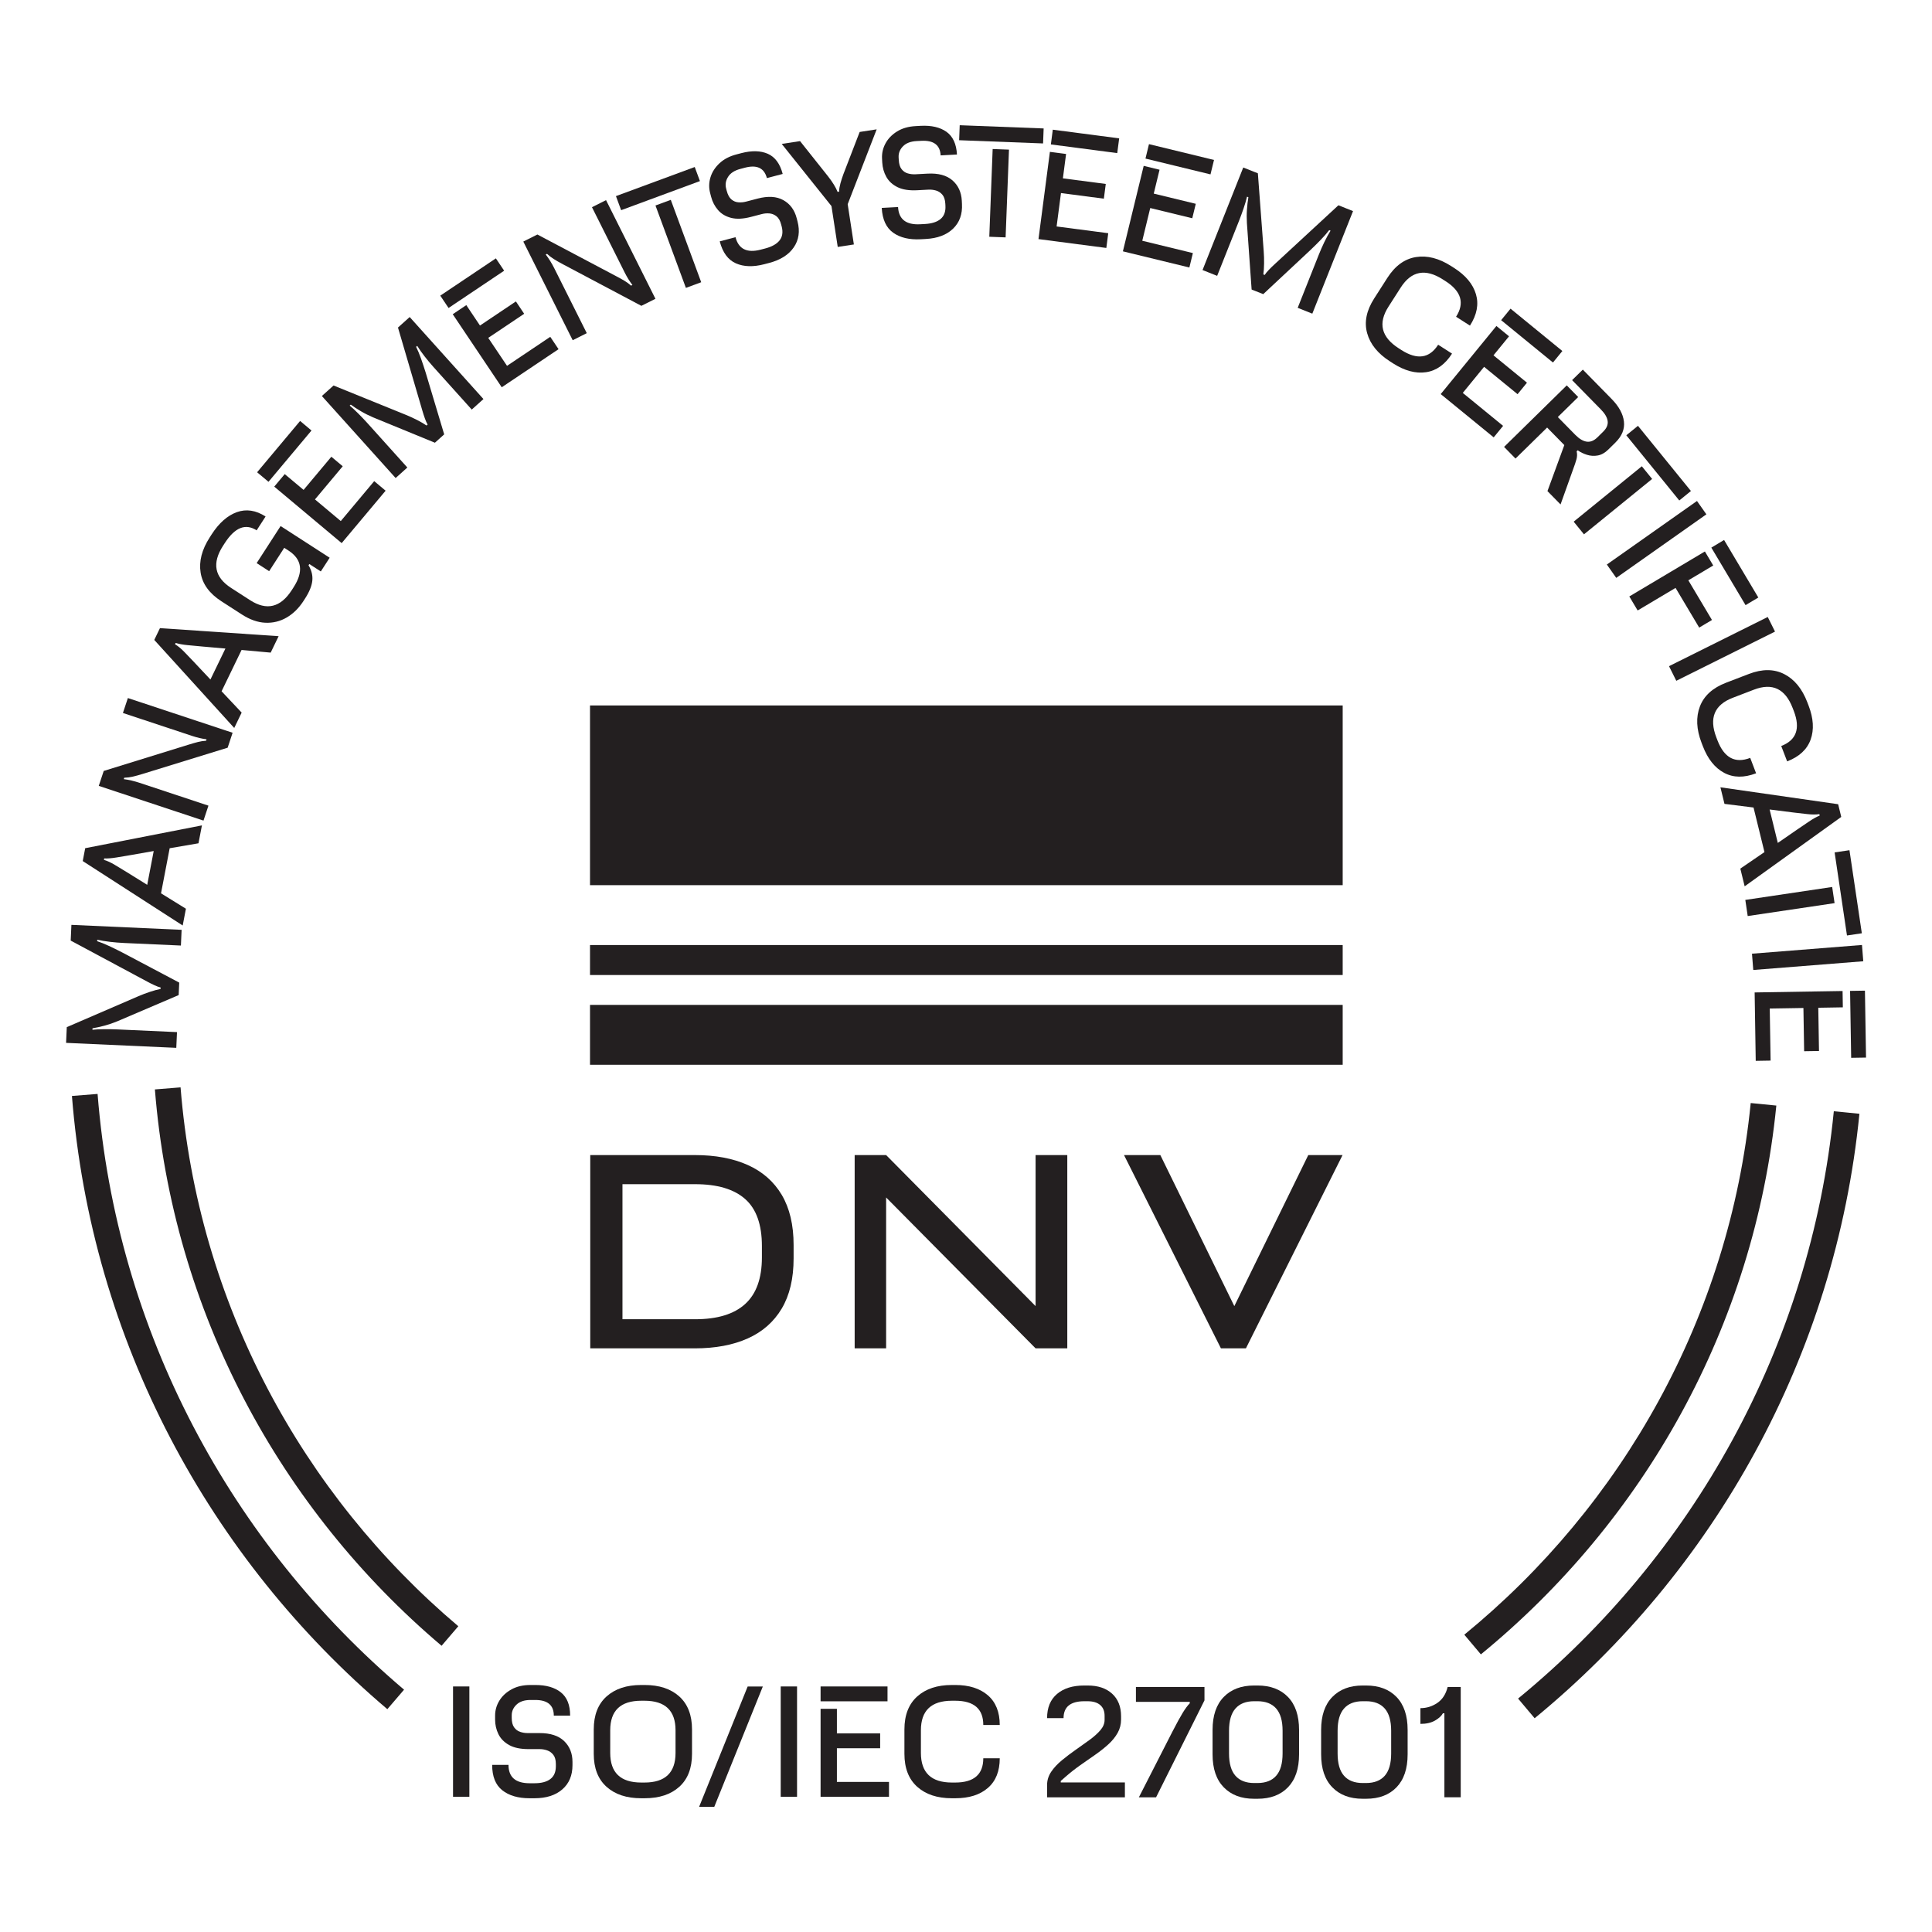 <svg xmlns="http://www.w3.org/2000/svg" xmlns:xlink="http://www.w3.org/1999/xlink" xmlns:serif="http://www.serif.com/" width="100%" height="100%" viewBox="0 0 1000 1000" xml:space="preserve" style="fill-rule:evenodd;clip-rule:evenodd;stroke-linejoin:round;stroke-miterlimit:2;">    <g transform="matrix(7.614,0,0,7.614,7.287,30.21)">        <g id="Layer-1" serif:id="Layer 1">            <g transform="matrix(1,0,0,1,49.873,87.019)">                <path d="M0,-11.791C-1.005,-12.241 -2.202,-12.465 -3.592,-12.465L-10.705,-12.465L-10.705,0.674L-3.592,0.674C-2.202,0.674 -1.005,0.45 0,0.001C1.004,-0.449 1.775,-1.127 2.313,-2.032C2.85,-2.937 3.119,-4.073 3.119,-5.44L3.119,-6.352C3.119,-7.717 2.85,-8.853 2.313,-9.76C1.775,-10.664 1.004,-11.342 0,-11.791M0.964,-5.51C0.964,-4.086 0.584,-3.028 -0.175,-2.34C-0.935,-1.649 -2.067,-1.305 -3.574,-1.305L-8.515,-1.305L-8.515,-10.486L-3.574,-10.486C-2.067,-10.486 -0.935,-10.15 -0.175,-9.478C0.584,-8.807 0.964,-7.741 0.964,-6.281L0.964,-5.51Z" style="fill:rgb(35,31,32);fill-rule:nonzero;"></path>            </g>            <g transform="matrix(1,0,0,1,69.442,77.425)">                <path d="M0,7.396L-10.161,-2.872L-12.299,-2.872L-12.299,10.268L-10.161,10.268L-10.161,0.011L0,10.268L2.155,10.268L2.155,-2.872L0,-2.872L0,7.396Z" style="fill:rgb(35,31,32);fill-rule:nonzero;"></path>            </g>            <g transform="matrix(1,0,0,1,0,-23.084)">                <rect x="39.152" y="67.073" width="51.167" height="12.217" style="fill:rgb(35,31,32);"></rect>            </g>            <g transform="matrix(1,0,0,1,0,-0.689)">                <rect x="39.152" y="60.965" width="51.167" height="2.038" style="fill:rgb(35,31,32);"></rect>            </g>            <g transform="matrix(1,0,0,1,0,9.481)">                <rect x="39.152" y="54.864" width="51.167" height="4.07" style="fill:rgb(35,31,32);"></rect>            </g>            <g transform="matrix(1,0,0,1,87.98,87.693)">                <path d="M0,-13.14L-5.028,-2.871L-10.058,-13.14L-12.527,-13.14L-5.939,0L-4.24,0L2.33,-13.14L0,-13.14Z" style="fill:rgb(35,31,32);fill-rule:nonzero;"></path>            </g>            <g transform="matrix(1,0,0,1,11.341,65.857)">                <path d="M0,-5.546L-3.876,-5.721C-4.182,-5.735 -4.498,-5.761 -4.823,-5.799C-5.148,-5.837 -5.437,-5.885 -5.688,-5.943L-5.692,-5.843C-5.456,-5.766 -5.193,-5.66 -4.906,-5.527C-4.618,-5.394 -4.311,-5.243 -3.985,-5.075L-0.114,-3.028L-0.152,-2.179L-4.327,-0.396C-4.619,-0.275 -4.909,-0.177 -5.196,-0.1C-5.483,-0.023 -5.754,0.037 -6.01,0.079L-6.014,0.179C-5.799,0.155 -5.532,0.142 -5.211,0.14C-4.891,0.138 -4.584,0.143 -4.292,0.156L-0.266,0.338L-0.314,1.407L-7.806,1.069L-7.758,-0L-2.888,-2.103C-2.636,-2.212 -2.373,-2.311 -2.099,-2.402C-1.825,-2.493 -1.586,-2.558 -1.384,-2.595L-1.38,-2.695C-1.492,-2.72 -1.628,-2.77 -1.789,-2.844C-1.949,-2.918 -2.117,-3.002 -2.293,-3.097C-2.469,-3.192 -2.631,-3.279 -2.781,-3.359L-7.492,-5.884L-7.444,-6.953L0.048,-6.615L0,-5.546Z" style="fill:rgb(35,31,32);fill-rule:nonzero;"></path>            </g>            <g transform="matrix(1,0,0,1,7.65,55.776)">                <path d="M0,-0.463L1.401,0.407L1.842,-1.891L0.293,-1.618C-0.044,-1.561 -0.374,-1.505 -0.696,-1.452C-1.019,-1.399 -1.294,-1.377 -1.523,-1.387L-1.542,-1.289C-1.323,-1.226 -1.08,-1.115 -0.812,-0.955C-0.544,-0.795 -0.273,-0.631 0,-0.463M3.813,3.171L-2.983,-1.209L-2.815,-2.083L5.12,-3.634L4.886,-2.417L2.927,-2.08L2.339,0.984L4.032,2.032L3.813,3.171Z" style="fill:rgb(35,31,32);fill-rule:nonzero;"></path>            </g>            <g transform="matrix(1,0,0,1,12.876,43.485)">                <path d="M0,8.331L-7.119,5.971L-6.782,4.956L-1.03,3.175C-0.779,3.097 -0.563,3.035 -0.383,2.989C-0.203,2.943 -0.016,2.914 0.178,2.901L0.209,2.806C-0.113,2.763 -0.433,2.688 -0.75,2.583L-5.477,1.016L-5.14,0L1.979,2.36L1.643,3.376L-4.119,5.153C-4.393,5.238 -4.628,5.303 -4.826,5.346C-5.023,5.39 -5.21,5.414 -5.387,5.418L-5.418,5.513C-5.25,5.534 -5.073,5.566 -4.887,5.61C-4.701,5.654 -4.523,5.705 -4.352,5.761L0.337,7.315L0,8.331Z" style="fill:rgb(35,31,32);fill-rule:nonzero;"></path>            </g>            <g transform="matrix(1,0,0,1,12.219,43.228)">                <path d="M0,-2.204L1.129,-1.002L2.148,-3.108L0.582,-3.245C0.241,-3.276 -0.092,-3.307 -0.417,-3.339C-0.743,-3.37 -1.015,-3.42 -1.233,-3.489L-1.277,-3.399C-1.082,-3.282 -0.875,-3.112 -0.657,-2.889C-0.439,-2.664 -0.221,-2.436 0,-2.204M2.747,2.291L-2.689,-3.694L-2.302,-4.495L5.765,-3.948L5.225,-2.831L3.246,-3.011L1.887,-0.203L3.252,1.247L2.747,2.291Z" style="fill:rgb(35,31,32);fill-rule:nonzero;"></path>            </g>            <g transform="matrix(1,0,0,1,19.677,32.126)">                <path d="M0,4.756C-0.318,5.249 -0.7,5.625 -1.146,5.885C-1.591,6.145 -2.075,6.263 -2.595,6.24C-3.116,6.217 -3.648,6.03 -4.191,5.679L-5.586,4.779C-6.404,4.251 -6.874,3.602 -6.996,2.833C-7.118,2.063 -6.911,1.264 -6.376,0.436L-6.246,0.233C-5.743,-0.544 -5.171,-1.048 -4.531,-1.279C-3.891,-1.507 -3.24,-1.408 -2.58,-0.982L-3.188,-0.04C-3.943,-0.529 -4.665,-0.242 -5.352,0.823L-5.472,1.008C-6.235,2.19 -6.054,3.143 -4.928,3.871L-3.634,4.706C-2.509,5.433 -1.564,5.206 -0.801,4.024L-0.682,3.839C0.013,2.764 -0.102,1.928 -1.026,1.331L-1.312,1.147L-2.337,2.735L-3.186,2.186L-1.558,-0.333L1.777,1.821L1.175,2.753L0.394,2.249L0.339,2.333C0.55,2.682 0.635,3.036 0.596,3.391C0.557,3.746 0.393,4.148 0.103,4.596L0,4.756Z" style="fill:rgb(35,31,32);fill-rule:nonzero;"></path>            </g>            <g transform="matrix(1,0,0,1,22.27,24.649)">                <path d="M0,8.304L-4.583,4.464L-3.871,3.613L-2.59,4.686L-0.702,2.432L0.072,3.08L-1.816,5.334L-0.061,6.805L2.212,4.091L2.987,4.741L0,8.304ZM-4.974,4.136L-5.749,3.488L-2.826,0L-2.052,0.649L-4.974,4.136Z" style="fill:rgb(35,31,32);fill-rule:nonzero;"></path>            </g>            <g transform="matrix(1,0,0,1,31.113,22.238)">                <path d="M0,1.637L-2.595,-1.248C-2.8,-1.475 -3.003,-1.718 -3.204,-1.977C-3.405,-2.235 -3.573,-2.474 -3.708,-2.694L-3.782,-2.628C-3.671,-2.404 -3.562,-2.143 -3.455,-1.845C-3.348,-1.547 -3.24,-1.222 -3.131,-0.872L-1.874,3.323L-2.505,3.891L-6.706,2.167C-6.996,2.043 -7.27,1.907 -7.526,1.756C-7.783,1.606 -8.015,1.453 -8.225,1.301L-8.299,1.367C-8.131,1.504 -7.935,1.686 -7.708,1.912C-7.482,2.139 -7.271,2.362 -7.074,2.579L-4.379,5.576L-5.175,6.291L-10.19,0.715L-9.395,0L-4.48,1.995C-4.226,2.098 -3.97,2.215 -3.712,2.347C-3.455,2.479 -3.242,2.604 -3.074,2.721L-3,2.654C-3.061,2.556 -3.121,2.425 -3.18,2.258C-3.24,2.093 -3.298,1.913 -3.354,1.722C-3.41,1.53 -3.461,1.353 -3.51,1.19L-5.016,-3.939L-4.22,-4.654L0.795,0.922L0,1.637Z" style="fill:rgb(35,31,32);fill-rule:nonzero;"></path>            </g>            <g transform="matrix(1,0,0,1,33.151,13.596)">                <path d="M0,8.763L-3.331,3.797L-2.409,3.178L-1.479,4.566L0.963,2.928L1.525,3.767L-0.917,5.405L0.359,7.306L3.299,5.334L3.862,6.173L0,8.763ZM-3.615,3.373L-4.178,2.534L-0.399,0L0.164,0.839L-3.615,3.373Z" style="fill:rgb(35,31,32);fill-rule:nonzero;"></path>            </g>            <g transform="matrix(1,0,0,1,37.975,9.638)">                <path d="M0,9.522L-3.358,2.816L-2.401,2.336L2.922,5.151C3.155,5.273 3.351,5.382 3.511,5.477C3.67,5.573 3.823,5.684 3.969,5.812L4.059,5.768C3.862,5.508 3.689,5.23 3.54,4.931L1.31,0.479L2.267,0L5.625,6.706L4.668,7.185L-0.66,4.362C-0.914,4.228 -1.125,4.106 -1.295,3.998C-1.465,3.889 -1.615,3.773 -1.743,3.651L-1.833,3.696C-1.728,3.831 -1.626,3.978 -1.526,4.141C-1.426,4.303 -1.335,4.465 -1.255,4.626L0.957,9.043L0,9.522Z" style="fill:rgb(35,31,32);fill-rule:nonzero;"></path>            </g>            <g transform="matrix(1,0,0,1,45.67,7.386)">                <path d="M0,8.217L-2.068,2.616L-1.027,2.232L1.041,7.832L0,8.217ZM-4.402,2.935L-4.755,1.978L0.601,0L0.954,0.956L-4.402,2.935Z" style="fill:rgb(35,31,32);fill-rule:nonzero;"></path>            </g>            <g transform="matrix(1,0,0,1,51.001,6.454)">                <path d="M0,7.539C-0.754,7.736 -1.399,7.717 -1.933,7.48C-2.466,7.245 -2.833,6.746 -3.031,5.985L-1.958,5.704C-1.747,6.511 -1.177,6.792 -0.248,6.55L0.062,6.469C0.519,6.349 0.845,6.165 1.039,5.918C1.233,5.671 1.28,5.357 1.181,4.976L1.145,4.842C1.076,4.577 0.968,4.389 0.821,4.275C0.674,4.162 0.513,4.099 0.338,4.086C0.162,4.073 -0.006,4.088 -0.167,4.13L-0.903,4.322C-1.438,4.463 -1.891,4.484 -2.26,4.388C-2.63,4.292 -2.926,4.114 -3.149,3.855C-3.372,3.597 -3.527,3.297 -3.617,2.954L-3.685,2.693C-3.776,2.345 -3.769,1.993 -3.662,1.638C-3.555,1.283 -3.352,0.965 -3.053,0.683C-2.754,0.401 -2.367,0.198 -1.889,0.074L-1.561,-0.012C-0.851,-0.197 -0.251,-0.182 0.24,0.034C0.73,0.25 1.067,0.707 1.249,1.403L0.175,1.685C-0.004,1.001 -0.5,0.765 -1.312,0.977L-1.622,1.059C-2.022,1.163 -2.302,1.343 -2.462,1.599C-2.623,1.854 -2.668,2.117 -2.597,2.388L-2.554,2.553C-2.483,2.823 -2.377,3.018 -2.236,3.136C-2.095,3.254 -1.937,3.32 -1.761,3.332C-1.585,3.345 -1.411,3.329 -1.236,3.283L-0.453,3.078C0.257,2.893 0.839,2.928 1.296,3.185C1.752,3.44 2.054,3.85 2.2,4.41L2.256,4.623C2.433,5.301 2.348,5.892 2.001,6.395C1.654,6.899 1.097,7.252 0.329,7.453L0,7.539Z" style="fill:rgb(35,31,32);fill-rule:nonzero;"></path>            </g>            <g transform="matrix(1,0,0,1,55.992,4.825)">                <path d="M0,7.994L-0.426,5.217L-3.807,0.991L-2.562,0.8L-0.656,3.198C-0.354,3.584 -0.138,3.934 -0.008,4.252L0.091,4.237C0.097,4.06 0.129,3.87 0.185,3.666C0.241,3.462 0.308,3.256 0.384,3.049L1.491,0.178L2.647,0L0.677,5.088L1.097,7.826L0,7.994Z" style="fill:rgb(35,31,32);fill-rule:nonzero;"></path>            </g>            <g transform="matrix(1,0,0,1,61.643,4.589)">                <path d="M0,7.708C-0.779,7.75 -1.406,7.602 -1.882,7.263C-2.357,6.925 -2.616,6.363 -2.659,5.577L-1.55,5.518C-1.505,6.35 -1.003,6.74 -0.045,6.688L0.274,6.671C0.747,6.645 1.103,6.531 1.343,6.328C1.582,6.125 1.691,5.827 1.67,5.435L1.663,5.295C1.648,5.021 1.58,4.815 1.459,4.675C1.338,4.534 1.192,4.44 1.023,4.393C0.854,4.346 0.686,4.326 0.519,4.335L-0.24,4.376C-0.792,4.405 -1.24,4.336 -1.583,4.168C-1.926,3.999 -2.18,3.766 -2.347,3.468C-2.513,3.17 -2.605,2.844 -2.625,2.491L-2.639,2.222C-2.658,1.862 -2.58,1.52 -2.404,1.192C-2.228,0.866 -1.965,0.595 -1.617,0.379C-1.268,0.163 -0.847,0.042 -0.354,0.016L-0.015,-0.003C0.717,-0.042 1.302,0.094 1.74,0.403C2.177,0.714 2.415,1.229 2.454,1.947L1.345,2.007C1.307,1.302 0.869,0.971 0.03,1.017L-0.29,1.033C-0.702,1.056 -1.013,1.176 -1.222,1.395C-1.43,1.612 -1.527,1.861 -1.512,2.141L-1.502,2.311C-1.487,2.59 -1.423,2.802 -1.308,2.946C-1.194,3.09 -1.052,3.187 -0.882,3.233C-0.713,3.281 -0.538,3.3 -0.358,3.29L0.451,3.247C1.183,3.207 1.747,3.359 2.143,3.701C2.538,4.044 2.751,4.505 2.783,5.084L2.794,5.304C2.832,6.003 2.63,6.564 2.189,6.989C1.748,7.413 1.131,7.646 0.339,7.689L0,7.708Z" style="fill:rgb(35,31,32);fill-rule:nonzero;"></path>            </g>            <g transform="matrix(1,0,0,1,66.295,4.588)">                <path d="M0,7.539L0.229,1.574L1.338,1.616L1.109,7.582L0,7.539ZM-2.05,0.976L-2.011,-0.043L3.695,0.176L3.656,1.195L-2.05,0.976Z" style="fill:rgb(35,31,32);fill-rule:nonzero;"></path>            </g>            <g transform="matrix(1,0,0,1,70.481,11.886)">                <path d="M0,-6.036L0.131,-7.038L4.643,-6.448L4.512,-5.446L0,-6.036ZM-0.842,0.4L-0.066,-5.53L1.034,-5.387L0.817,-3.73L3.732,-3.349L3.602,-2.348L0.687,-2.729L0.39,-0.459L3.9,0L3.77,1.002L-0.842,0.4Z" style="fill:rgb(35,31,32);fill-rule:nonzero;"></path>            </g>            <g transform="matrix(1,0,0,1,76.912,13.236)">                <path d="M0,-6.424L0.238,-7.405L4.659,-6.33L4.42,-5.349L0,-6.424ZM-1.535,-0.118L-0.121,-5.929L0.957,-5.666L0.563,-4.043L3.42,-3.349L3.181,-2.367L0.324,-3.062L-0.217,-0.837L3.223,0L2.984,0.981L-1.535,-0.118Z" style="fill:rgb(35,31,32);fill-rule:nonzero;"></path>            </g>            <g transform="matrix(1,0,0,1,87.26,7.815)">                <path d="M0,9.143L1.432,5.538C1.545,5.252 1.673,4.962 1.814,4.667C1.957,4.372 2.097,4.116 2.234,3.897L2.141,3.86C1.99,4.059 1.805,4.272 1.586,4.5C1.365,4.729 1.123,4.97 0.857,5.223L-2.342,8.213L-3.132,7.9L-3.453,3.372C-3.472,3.056 -3.471,2.749 -3.449,2.454C-3.429,2.157 -3.396,1.881 -3.352,1.625L-3.445,1.588C-3.493,1.799 -3.568,2.056 -3.67,2.36C-3.773,2.664 -3.879,2.952 -3.986,3.224L-5.475,6.97L-6.469,6.575L-3.701,-0.396L-2.707,-0.001L-2.311,5.289C-2.29,5.562 -2.281,5.843 -2.285,6.132C-2.289,6.421 -2.306,6.667 -2.336,6.871L-2.243,6.908C-2.183,6.81 -2.092,6.698 -1.969,6.57C-1.848,6.443 -1.713,6.311 -1.565,6.176C-1.418,6.04 -1.283,5.915 -1.158,5.8L2.768,2.172L3.762,2.568L0.994,9.539L0,9.143Z" style="fill:rgb(35,31,32);fill-rule:nonzero;"></path>            </g>            <g transform="matrix(1,0,0,1,93.541,14.218)">                <path d="M0,6.386C-0.832,5.855 -1.352,5.213 -1.56,4.462C-1.768,3.712 -1.609,2.927 -1.084,2.107L-0.189,0.709C0.335,-0.111 0.982,-0.584 1.75,-0.709C2.52,-0.834 3.319,-0.631 4.15,-0.099L4.353,0.031C5.139,0.533 5.633,1.127 5.836,1.812C6.039,2.495 5.904,3.208 5.43,3.949L4.486,3.346C5.08,2.419 4.84,1.613 3.768,0.926L3.582,0.808C2.396,0.049 1.443,0.235 0.721,1.364L-0.109,2.66C-0.832,3.788 -0.6,4.733 0.584,5.49L0.77,5.61C1.842,6.295 2.675,6.176 3.268,5.249L4.211,5.853C3.736,6.594 3.146,7.016 2.439,7.117C1.734,7.22 0.987,7.019 0.201,6.516L0,6.386Z" style="fill:rgb(35,31,32);fill-rule:nonzero;"></path>            </g>            <g transform="matrix(1,0,0,1,101.09,24.983)">                <path d="M0,-7.186L0.639,-7.968L4.162,-5.089L3.523,-4.307L0,-7.186ZM-4.107,-2.161L-0.322,-6.791L0.537,-6.089L-0.52,-4.795L1.756,-2.935L1.117,-2.154L-1.159,-4.014L-2.607,-2.241L0.133,0L-0.506,0.782L-4.107,-2.161Z" style="fill:rgb(35,31,32);fill-rule:nonzero;"></path>            </g>            <g transform="matrix(1,0,0,1,101.29,25.07)">                <path d="M0,1.343L4.261,-2.839L5.038,-2.047L3.653,-0.687L4.837,0.519C5.108,0.794 5.368,0.95 5.618,0.986C5.868,1.021 6.108,0.924 6.342,0.696L6.734,0.31C6.972,0.076 7.075,-0.164 7.042,-0.412C7.009,-0.66 6.856,-0.922 6.586,-1.198L4.624,-3.196L5.353,-3.911L7.307,-1.92C7.807,-1.41 8.087,-0.898 8.147,-0.385C8.21,0.13 8.012,0.612 7.555,1.06L7.077,1.53C6.853,1.749 6.616,1.881 6.366,1.926C6.116,1.971 5.872,1.955 5.634,1.88C5.397,1.805 5.187,1.702 5.005,1.573L4.933,1.644C4.974,1.819 4.971,1.994 4.925,2.17C4.878,2.347 4.794,2.597 4.673,2.921L3.839,5.254L2.949,4.348L4.095,1.219L2.926,0.027L0.777,2.135L0,1.343Z" style="fill:rgb(35,31,32);fill-rule:nonzero;"></path>            </g>            <g transform="matrix(1,0,0,1,109.599,31.712)">                <path d="M0,-6.089L0.792,-6.733L4.393,-2.301L3.601,-1.657L0,-6.089ZM-3.578,-0.217L1.055,-3.983L1.755,-3.121L-2.878,0.644L-3.578,-0.217Z" style="fill:rgb(35,31,32);fill-rule:nonzero;"></path>            </g>            <g transform="matrix(0.817,-0.576,-0.576,-0.817,109.877,36.047)">                <rect x="-0.365" y="1.152" width="7.5" height="1.11" style="fill:rgb(35,31,32);"></rect>            </g>            <g transform="matrix(1,0,0,1,115.379,38.178)">                <path d="M0,-4.919L0.867,-5.437L3.195,-1.526L2.327,-1.009L0,-4.919ZM-5.576,-1.599L-0.438,-4.657L0.129,-3.704L-1.563,-2.696L0.043,0.001L-0.825,0.518L-2.432,-2.18L-5.009,-0.646L-5.576,-1.599Z" style="fill:rgb(35,31,32);fill-rule:nonzero;"></path>            </g>            <g transform="matrix(0.895,-0.446,-0.446,-0.895,113.405,42.804)">                <rect x="-0.146" y="0.622" width="7.499" height="1.11" style="fill:rgb(35,31,32);"></rect>            </g>            <g transform="matrix(1,0,0,1,114.715,43.883)">                <path d="M0,2.648C-0.354,1.727 -0.391,0.902 -0.113,0.174C0.164,-0.553 0.758,-1.091 1.666,-1.44L3.217,-2.035C4.125,-2.384 4.926,-2.38 5.619,-2.025C6.313,-1.67 6.836,-1.032 7.189,-0.11L7.275,0.114C7.609,0.985 7.656,1.756 7.414,2.428C7.171,3.099 6.639,3.592 5.818,3.908L5.416,2.862C6.443,2.468 6.729,1.676 6.273,0.488L6.193,0.282C5.689,-1.031 4.813,-1.448 3.562,-0.968L2.123,-0.416C0.873,0.064 0.499,0.96 1.003,2.274L1.082,2.48C1.538,3.668 2.279,4.065 3.307,3.671L3.707,4.717C2.887,5.032 2.16,5.022 1.531,4.685C0.902,4.348 0.42,3.743 0.086,2.872L0,2.648Z" style="fill:rgb(35,31,32);fill-rule:nonzero;"></path>            </g>            <g transform="matrix(1,0,0,1,120.977,54.569)">                <path d="M0,-3.301L-1.635,-3.508L-1.079,-1.235L0.216,-2.129C0.498,-2.322 0.774,-2.509 1.045,-2.692C1.316,-2.875 1.559,-3.01 1.77,-3.096L1.746,-3.193C1.521,-3.159 1.254,-3.158 0.943,-3.193C0.633,-3.226 0.318,-3.262 0,-3.301M-4.98,-5.016L3.023,-3.866L3.234,-3.002L-3.332,1.715L-3.627,0.511L-1.986,-0.612L-2.729,-3.642L-4.704,-3.889L-4.98,-5.016Z" style="fill:rgb(35,31,32);fill-rule:nonzero;"></path>            </g>            <g transform="matrix(1,0,0,1,123.76,59.476)">                <path d="M0,-5.497L1.009,-5.647L1.85,0.001L0.84,0.15L0,-5.497ZM-6.071,-2.268L-0.166,-3.147L-0.003,-2.049L-5.908,-1.171L-6.071,-2.268Z" style="fill:rgb(35,31,32);fill-rule:nonzero;"></path>            </g>            <g transform="matrix(0.997,-0.079,-0.079,-0.997,118.134,61.164)">                <rect x="0.032" y="-0.812" width="7.5" height="1.11" style="fill:rgb(35,31,32);"></rect>            </g>            <g transform="matrix(1,0,0,1,124.811,68.132)">                <path d="M0,-4.739L1.01,-4.755L1.084,-0.206L0.074,-0.19L0,-4.739ZM-6.488,-4.634L-0.51,-4.731L-0.492,-3.621L-2.161,-3.593L-2.113,-0.654L-3.123,-0.638L-3.172,-3.577L-5.461,-3.54L-5.403,-0.001L-6.414,0.016L-6.488,-4.634Z" style="fill:rgb(35,31,32);fill-rule:nonzero;"></path>            </g>            <g transform="matrix(1,0,0,1,0,105.575)">                <rect x="29.84" y="5.102" width="1.11" height="7.5" style="fill:rgb(35,31,32);"></rect>            </g>            <g transform="matrix(1,0,0,1,35.04,110.578)">                <path d="M0,7.699C-0.78,7.699 -1.398,7.517 -1.855,7.154C-2.312,6.791 -2.54,6.217 -2.54,5.429L-1.43,5.429C-1.43,6.263 -0.95,6.679 0.01,6.679L0.33,6.679C0.803,6.679 1.165,6.586 1.415,6.394C1.665,6.205 1.79,5.914 1.79,5.519L1.79,5.381C1.79,5.107 1.733,4.896 1.62,4.75C1.506,4.603 1.366,4.502 1.2,4.445C1.033,4.388 0.866,4.359 0.7,4.359L-0.06,4.359C-0.614,4.359 -1.057,4.267 -1.39,4.08C-1.724,3.892 -1.965,3.646 -2.115,3.34C-2.265,3.033 -2.34,2.703 -2.34,2.349L-2.34,2.08C-2.34,1.72 -2.244,1.381 -2.05,1.064C-1.857,0.748 -1.58,0.492 -1.22,0.295C-0.86,0.097 -0.434,0 0.06,0L0.4,0C1.133,0 1.71,0.166 2.13,0.5C2.55,0.834 2.76,1.359 2.76,2.08L1.65,2.08C1.65,1.373 1.23,1.019 0.39,1.019L0.07,1.019C-0.344,1.019 -0.66,1.123 -0.88,1.33C-1.1,1.537 -1.21,1.779 -1.21,2.06L-1.21,2.23C-1.21,2.51 -1.157,2.724 -1.05,2.875C-0.944,3.025 -0.807,3.129 -0.64,3.185C-0.474,3.242 -0.3,3.269 -0.12,3.269L0.69,3.269C1.423,3.269 1.978,3.451 2.355,3.814C2.731,4.178 2.92,4.65 2.92,5.23L2.92,5.449C2.92,6.15 2.688,6.699 2.225,7.099C1.761,7.5 1.133,7.699 0.34,7.699L0,7.699Z" style="fill:rgb(35,31,32);fill-rule:nonzero;"></path>            </g>            <g transform="matrix(1,0,0,1,70.223,110.613)">                <path d="M0,7.6L0,6.77C0,6.444 0.094,6.141 0.28,5.864C0.467,5.588 0.71,5.327 1.01,5.08C1.311,4.832 1.625,4.594 1.955,4.364C2.285,4.135 2.6,3.909 2.9,3.69C3.2,3.469 3.443,3.25 3.631,3.03C3.816,2.809 3.91,2.58 3.91,2.34L3.91,2.059C3.91,1.746 3.812,1.502 3.615,1.33C3.418,1.157 3.131,1.069 2.75,1.069L2.53,1.069C1.59,1.069 1.12,1.454 1.12,2.219L0,2.219C0,1.506 0.225,0.957 0.676,0.575C1.125,0.192 1.74,0 2.52,0L2.76,0C3.46,0 4.014,0.184 4.42,0.555C4.826,0.924 5.03,1.436 5.03,2.09L5.03,2.309C5.03,2.643 4.951,2.948 4.795,3.225C4.639,3.5 4.429,3.76 4.165,4C3.902,4.239 3.605,4.475 3.275,4.705C2.945,4.934 2.607,5.17 2.26,5.414C1.914,5.659 1.58,5.92 1.26,6.2L0.93,6.489L0.93,6.59L5.29,6.59L5.29,7.6L0,7.6Z" style="fill:rgb(35,31,32);fill-rule:nonzero;"></path>            </g>            <g transform="matrix(1,0,0,1,77.633,110.713)">                <path d="M0,7.5L-1.17,7.5L1.109,3.039C1.403,2.467 1.639,2.037 1.814,1.75C1.992,1.463 2.15,1.25 2.29,1.109L2.29,1.01L-1.37,1.01L-1.37,0L3.29,0L3.29,0.91L0,7.5Z" style="fill:rgb(35,31,32);fill-rule:nonzero;"></path>            </g>            <g transform="matrix(1,0,0,1,84.303,111.683)">                <path d="M0,5.559L0.22,5.559C0.779,5.559 1.205,5.395 1.494,5.065C1.785,4.735 1.93,4.229 1.93,3.549L1.93,2.01C1.93,1.329 1.785,0.825 1.494,0.495C1.205,0.164 0.779,-0.002 0.22,-0.002L0,-0.002C-0.561,-0.002 -0.985,0.164 -1.275,0.495C-1.565,0.825 -1.711,1.329 -1.711,2.01L-1.711,3.549C-1.711,4.229 -1.565,4.735 -1.275,5.065C-0.985,5.395 -0.561,5.559 0,5.559M-0.01,6.629C-0.877,6.629 -1.564,6.37 -2.07,5.85C-2.577,5.329 -2.83,4.582 -2.83,3.61L-2.83,1.95C-2.83,0.975 -2.577,0.229 -2.07,-0.291C-1.564,-0.81 -0.877,-1.07 -0.01,-1.07L0.229,-1.07C1.104,-1.07 1.791,-0.81 2.295,-0.291C2.798,0.229 3.05,0.975 3.05,1.95L3.05,3.61C3.05,4.582 2.798,5.329 2.295,5.85C1.791,6.37 1.104,6.629 0.229,6.629L-0.01,6.629Z" style="fill:rgb(35,31,32);fill-rule:nonzero;"></path>            </g>            <g transform="matrix(1,0,0,1,91.683,111.683)">                <path d="M0,5.559L0.22,5.559C0.78,5.559 1.205,5.395 1.495,5.065C1.785,4.735 1.931,4.229 1.931,3.549L1.931,2.01C1.931,1.329 1.785,0.825 1.495,0.495C1.205,0.164 0.78,-0.002 0.22,-0.002L0,-0.002C-0.56,-0.002 -0.985,0.164 -1.274,0.495C-1.565,0.825 -1.71,1.329 -1.71,2.01L-1.71,3.549C-1.71,4.229 -1.565,4.735 -1.274,5.065C-0.985,5.395 -0.56,5.559 0,5.559M-0.01,6.629C-0.876,6.629 -1.563,6.37 -2.069,5.85C-2.577,5.329 -2.83,4.582 -2.83,3.61L-2.83,1.95C-2.83,0.975 -2.577,0.229 -2.069,-0.291C-1.563,-0.81 -0.876,-1.07 -0.01,-1.07L0.229,-1.07C1.104,-1.07 1.792,-0.81 2.295,-0.291C2.798,0.229 3.05,0.975 3.05,1.95L3.05,3.61C3.05,4.582 2.798,5.329 2.295,5.85C1.792,6.37 1.104,6.629 0.229,6.629L-0.01,6.629Z" style="fill:rgb(35,31,32);fill-rule:nonzero;"></path>            </g>            <g transform="matrix(1,0,0,1,95.603,115.702)">                <path d="M0,-2.48L0,-3.55C0.42,-3.55 0.804,-3.669 1.15,-3.906C1.497,-4.142 1.73,-4.503 1.851,-4.99L2.74,-4.99L2.74,2.51L1.63,2.51L1.63,-3.201L1.53,-3.201C1.431,-3.021 1.25,-2.855 0.99,-2.705C0.729,-2.556 0.399,-2.48 0,-2.48" style="fill:rgb(35,31,32);fill-rule:nonzero;"></path>            </g>            <g transform="matrix(1,0,0,1,42.636,111.646)">                <path d="M0,5.563L0.22,5.563C1.627,5.563 2.33,4.893 2.33,3.551L2.33,2.012C2.33,0.672 1.627,0.002 0.22,0.002L0,0.002C-1.407,0.002 -2.11,0.672 -2.11,2.012L-2.11,3.551C-2.11,4.893 -1.407,5.563 0,5.563M-0.01,6.631C-0.997,6.631 -1.78,6.372 -2.36,5.852C-2.94,5.333 -3.23,4.586 -3.23,3.612L-3.23,1.952C-3.23,0.979 -2.94,0.233 -2.36,-0.289C-1.78,-0.808 -0.997,-1.068 -0.01,-1.068L0.23,-1.068C1.224,-1.068 2.008,-0.808 2.585,-0.289C3.162,0.233 3.45,0.979 3.45,1.952L3.45,3.612C3.45,4.586 3.162,5.333 2.585,5.852C2.008,6.372 1.224,6.631 0.23,6.631L-0.01,6.631Z" style="fill:rgb(35,31,32);fill-rule:nonzero;"></path>            </g>            <g transform="matrix(0.374,-0.927,-0.927,-0.374,51.718,118.31)">                <path d="M-2.44,4.571L6.387,4.571L6.772,3.615L-2.055,3.615L-2.44,4.571Z" style="fill:rgb(35,31,32);fill-rule:nonzero;"></path>            </g>            <g transform="matrix(1,0,0,1,0,105.575)">                <rect x="52.116" y="5.102" width="1.11" height="7.5" style="fill:rgb(35,31,32);"></rect>            </g>            <g transform="matrix(1,0,0,1,54.826,110.677)">                <path d="M0,7.5L0,1.52L1.109,1.52L1.109,3.191L4.05,3.191L4.05,4.201L1.109,4.201L1.109,6.49L4.65,6.49L4.65,7.5L0,7.5ZM0,0L4.55,0L4.55,1.01L0,1.01L0,0Z" style="fill:rgb(35,31,32);fill-rule:nonzero;"></path>            </g>            <g transform="matrix(1,0,0,1,63.746,110.578)">                <path d="M0,7.699C-0.986,7.699 -1.77,7.439 -2.35,6.92C-2.93,6.4 -3.221,5.654 -3.221,4.679L-3.221,3.019C-3.221,2.047 -2.93,1.301 -2.35,0.779C-1.77,0.26 -0.986,0 0,0L0.24,0C1.174,0 1.91,0.234 2.45,0.699C2.99,1.166 3.26,1.84 3.26,2.72L2.141,2.72C2.141,1.619 1.504,1.07 0.23,1.07L0.01,1.07C-1.396,1.07 -2.1,1.74 -2.1,3.08L-2.1,4.619C-2.1,5.961 -1.396,6.631 0.01,6.631L0.23,6.631C1.504,6.631 2.141,6.08 2.141,4.98L3.26,4.98C3.26,5.859 2.99,6.533 2.45,7C1.91,7.467 1.174,7.699 0.24,7.699L0,7.699Z" style="fill:rgb(35,31,32);fill-rule:nonzero;"></path>            </g>            <g transform="matrix(-0.997,0.08,0.08,0.997,29.945,107.166)">                <path d="M15.588,-38.578L17.338,-38.578C17.348,-23.398 11.113,-9.439 0.94,0.673L-0.299,-0.56C9.558,-10.353 15.598,-23.873 15.588,-38.578" style="fill:rgb(35,31,32);fill-rule:nonzero;"></path>            </g>            <g transform="matrix(-0.995,-0.098,-0.098,0.995,96.814,107.193)">                <path d="M-19.347,-38.091L-17.597,-38.091C-17.586,-23.477 -11.584,-9.995 -1.761,-0.208L-3.013,1.013C-13.146,-9.091 -19.337,-23.01 -19.347,-38.091" style="fill:rgb(35,31,32);fill-rule:nonzero;"></path>            </g>            <g transform="matrix(-0.995,-0.098,-0.098,0.995,100.287,111.427)">                <path d="M-21.152,-41.963L-19.403,-41.963C-19.395,-25.828 -12.781,-10.94 -1.953,-0.118L-3.205,1.103C-14.342,-10.038 -21.144,-25.361 -21.152,-41.963" style="fill:rgb(35,31,32);fill-rule:nonzero;"></path>            </g>            <g transform="matrix(-0.997,0.079,0.079,0.997,26.397,111.397)">                <path d="M17.415,-42.503L19.164,-42.503C19.167,-25.777 12.294,-10.4 1.085,0.741L-0.153,-0.49C10.739,-11.314 17.417,-26.253 17.415,-42.503" style="fill:rgb(35,31,32);fill-rule:nonzero;"></path>            </g>        </g>    </g></svg>
